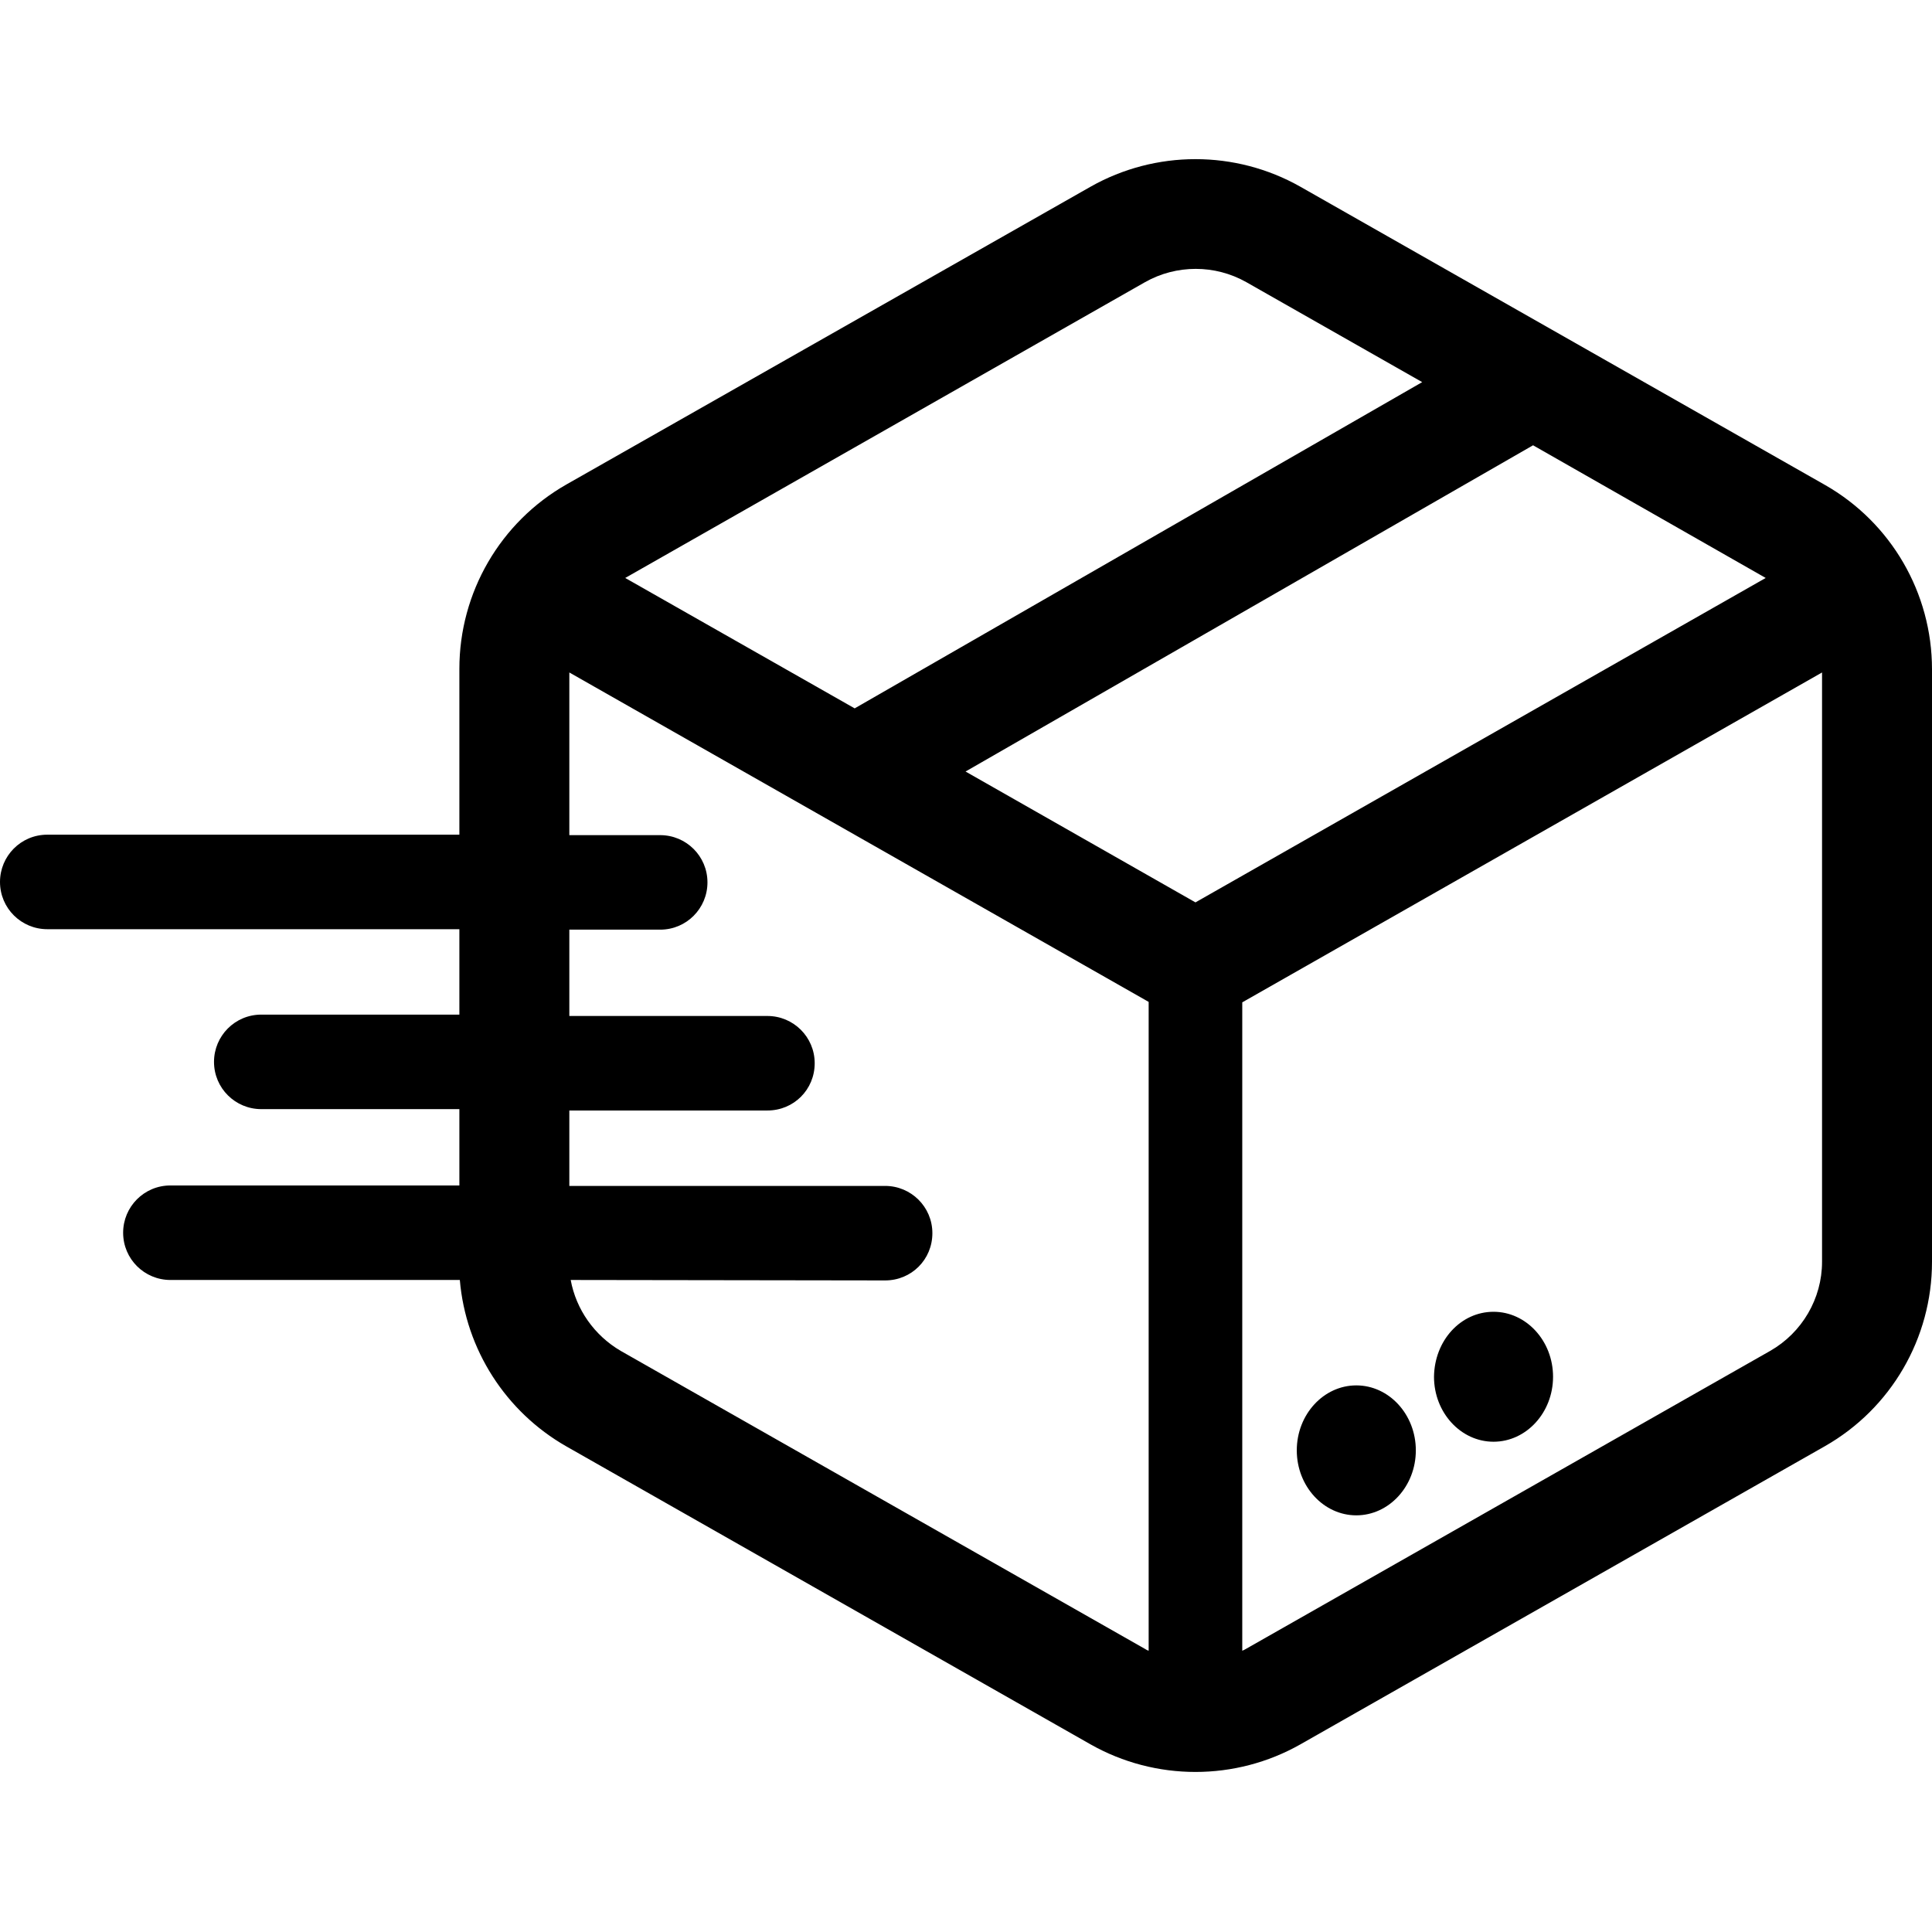 <svg xml:space="preserve" style="enable-background:new 0 0 425.2 425.2;" viewBox="0 0 425.2 425.2" y="0px" x="0px" xmlns:xlink="http://www.w3.org/1999/xlink" xmlns="http://www.w3.org/2000/svg" id="Ebene_1" version="1.1">
<style type="text/css">
	.st0{fill-rule:evenodd;clip-rule:evenodd;}
</style>
<path d="M101.1,204.5H10.4c-5.7,0-10.4-4.6-10.4-10.4c0-5.7,4.6-10.4,10.4-10.4h90.7v-36.5c0-16.8,9-32.3,23.6-40.6
	L240,41.1c14.3-8.1,31.9-8.1,46.2,0l115.4,65.6c14.6,8.3,23.6,23.8,23.6,40.6v130.4c0,16.8-9,32.3-23.6,40.6l-115.4,65.6
	c-14.3,8.1-31.9,8.1-46.2,0l-115.4-65.6c-13.3-7.6-22.1-21.3-23.4-36.6H37.5c-5.7,0-10.4-4.6-10.4-10.4c0-5.7,4.6-10.4,10.4-10.4
	h63.6v-16.8H57.5c-5.7,0-10.4-4.6-10.4-10.4c0-5.7,4.6-10.4,10.4-10.4h43.6V204.5L101.1,204.5z M125.6,281.7
	c1.2,6.5,5.2,12.2,11,15.6L252,362.9c0.3,0.2,0.5,0.3,0.8,0.4V220.5L125.3,148v35.8h20c5.7,0,10.4,4.6,10.4,10.4
	c0,5.7-4.6,10.4-10.4,10.4h-20v19h43.6c5.7,0,10.4,4.6,10.4,10.4s-4.6,10.4-10.4,10.4h-43.6V261h69.5c5.7,0,10.4,4.6,10.4,10.4
	s-4.6,10.4-10.4,10.4L125.6,281.7L125.6,281.7z M273.4,363.3c0.3-0.1,0.6-0.3,0.8-0.4l115.4-65.6c7-4,11.4-11.5,11.4-19.6V148
	l-127.6,72.6L273.4,363.3L273.4,363.3z M388.6,127.2L337.4,98l-124.9,71.8l50.6,28.8L388.6,127.2z M313,84.1l-38.7-22
	c-6.9-3.9-15.4-3.9-22.3,0l-114.4,65.1l50.5,28.7L313,84.1z M298.5,304.9c7.2,0,13.1,6.4,13.1,14.3c0,7.9-5.9,14.3-13.1,14.3
	c-7.2,0-13.1-6.4-13.1-14.3C285.4,311.3,291.3,304.9,298.5,304.9z M328.7,288.7c7.2,0,13.1,6.4,13.1,14.3s-5.9,14.3-13.1,14.3
	s-13.1-6.4-13.1-14.3C315.7,295,321.5,288.7,328.7,288.7L328.7,288.7z" class="st0"></path>
</svg>
